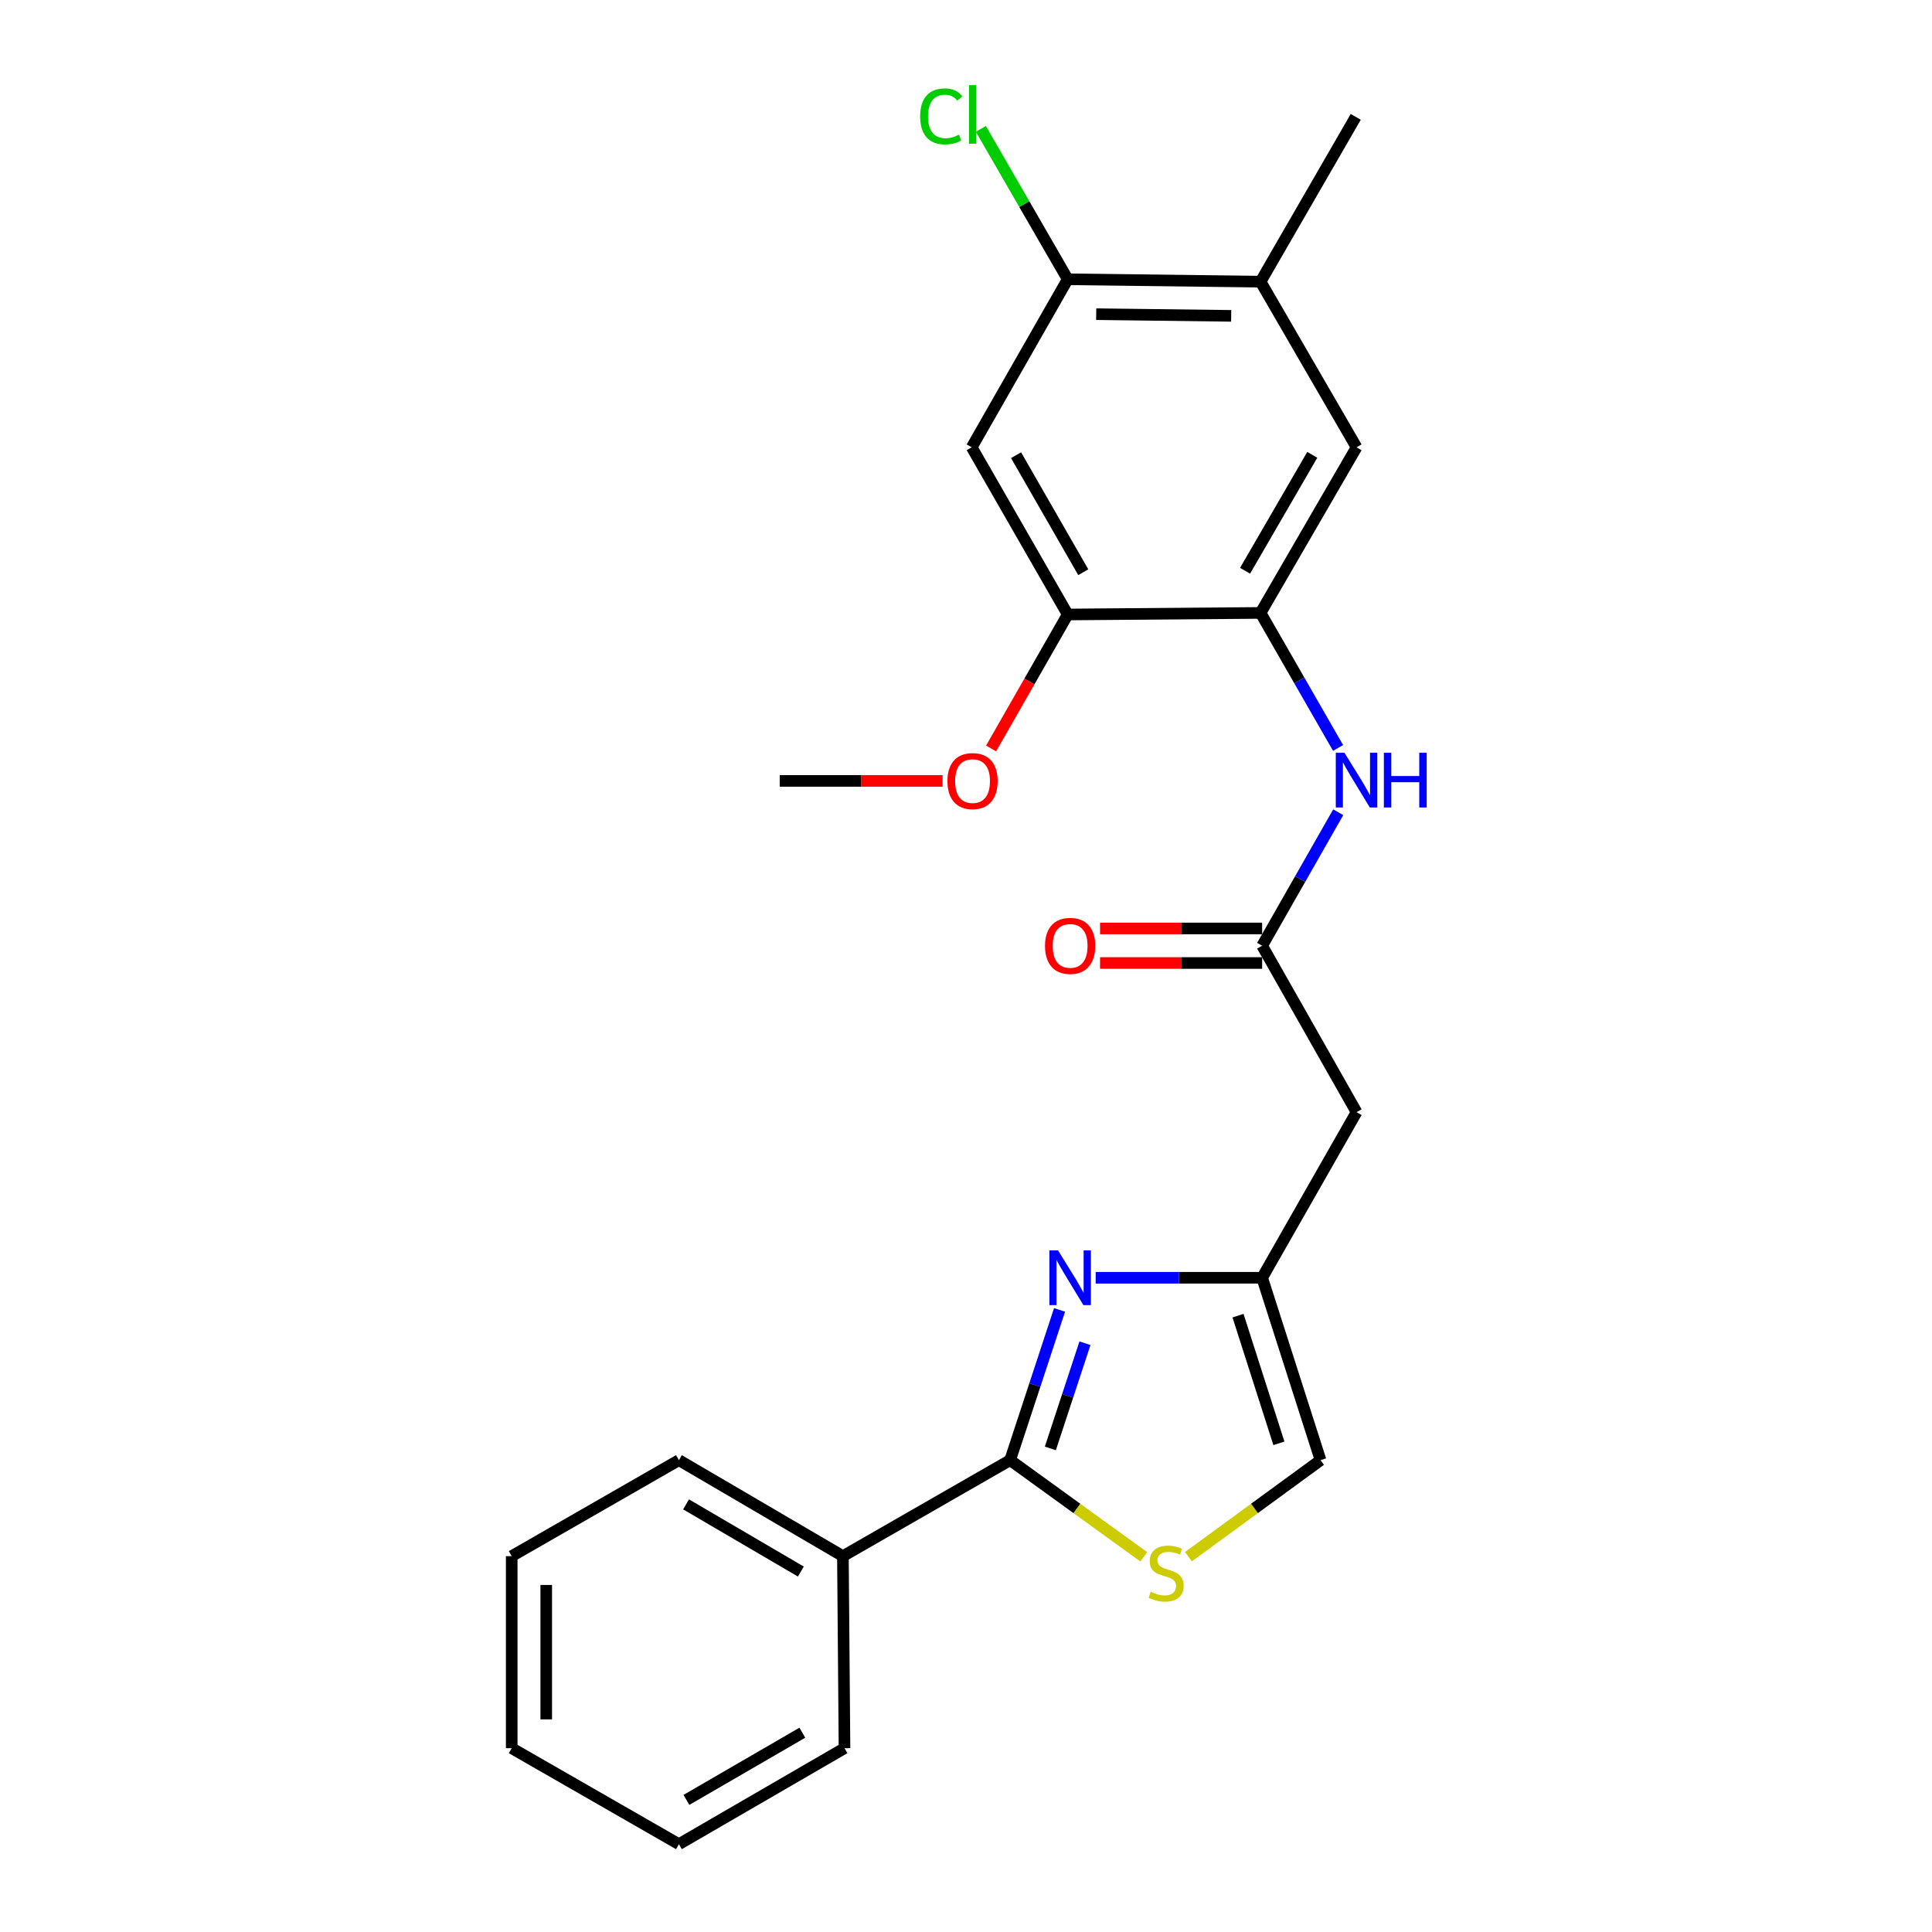 <?xml version='1.0' encoding='iso-8859-1'?>
<svg version='1.1' baseProfile='full'
              xmlns='http://www.w3.org/2000/svg'
                      xmlns:rdkit='http://www.rdkit.org/xml'
                      xmlns:xlink='http://www.w3.org/1999/xlink'
                  xml:space='preserve'
width='1000px' height='1000px' viewBox='0 0 1000 1000'>
<!-- END OF HEADER -->
<rect style='opacity:1.0;fill:#FFFFFF;stroke:none' width='1000' height='1000' x='0' y='0'> </rect>
<path class='bond-0' d='M 548.424,678.009 L 535.633,716.892' style='fill:none;fill-rule:evenodd;stroke:#0000FF;stroke-width:6px;stroke-linecap:butt;stroke-linejoin:miter;stroke-opacity:1' />
<path class='bond-0' d='M 535.633,716.892 L 522.843,755.774' style='fill:none;fill-rule:evenodd;stroke:#000000;stroke-width:6px;stroke-linecap:butt;stroke-linejoin:miter;stroke-opacity:1' />
<path class='bond-0' d='M 561.568,695.26 L 552.615,722.478' style='fill:none;fill-rule:evenodd;stroke:#0000FF;stroke-width:6px;stroke-linecap:butt;stroke-linejoin:miter;stroke-opacity:1' />
<path class='bond-0' d='M 552.615,722.478 L 543.662,749.696' style='fill:none;fill-rule:evenodd;stroke:#000000;stroke-width:6px;stroke-linecap:butt;stroke-linejoin:miter;stroke-opacity:1' />
<path class='bond-2' d='M 567.124,661.365 L 610.204,661.365' style='fill:none;fill-rule:evenodd;stroke:#0000FF;stroke-width:6px;stroke-linecap:butt;stroke-linejoin:miter;stroke-opacity:1' />
<path class='bond-2' d='M 610.204,661.365 L 653.284,661.365' style='fill:none;fill-rule:evenodd;stroke:#000000;stroke-width:6px;stroke-linecap:butt;stroke-linejoin:miter;stroke-opacity:1' />
<path class='bond-1' d='M 522.843,755.774 L 557.429,780.789' style='fill:none;fill-rule:evenodd;stroke:#000000;stroke-width:6px;stroke-linecap:butt;stroke-linejoin:miter;stroke-opacity:1' />
<path class='bond-1' d='M 557.429,780.789 L 592.016,805.803' style='fill:none;fill-rule:evenodd;stroke:#CCCC00;stroke-width:6px;stroke-linecap:butt;stroke-linejoin:miter;stroke-opacity:1' />
<path class='bond-13' d='M 522.843,755.774 L 436.289,805.462' style='fill:none;fill-rule:evenodd;stroke:#000000;stroke-width:6px;stroke-linecap:butt;stroke-linejoin:miter;stroke-opacity:1' />
<path class='bond-24' d='M 615.141,805.73 L 649.329,780.752' style='fill:none;fill-rule:evenodd;stroke:#CCCC00;stroke-width:6px;stroke-linecap:butt;stroke-linejoin:miter;stroke-opacity:1' />
<path class='bond-24' d='M 649.329,780.752 L 683.516,755.774' style='fill:none;fill-rule:evenodd;stroke:#000000;stroke-width:6px;stroke-linecap:butt;stroke-linejoin:miter;stroke-opacity:1' />
<path class='bond-7' d='M 653.284,661.365 L 702.148,575.645' style='fill:none;fill-rule:evenodd;stroke:#000000;stroke-width:6px;stroke-linecap:butt;stroke-linejoin:miter;stroke-opacity:1' />
<path class='bond-9' d='M 653.284,661.365 L 683.516,755.774' style='fill:none;fill-rule:evenodd;stroke:#000000;stroke-width:6px;stroke-linecap:butt;stroke-linejoin:miter;stroke-opacity:1' />
<path class='bond-9' d='M 640.794,680.978 L 661.956,747.065' style='fill:none;fill-rule:evenodd;stroke:#000000;stroke-width:6px;stroke-linecap:butt;stroke-linejoin:miter;stroke-opacity:1' />
<path class='bond-3' d='M 652.46,317.245 L 672.523,352.189' style='fill:none;fill-rule:evenodd;stroke:#000000;stroke-width:6px;stroke-linecap:butt;stroke-linejoin:miter;stroke-opacity:1' />
<path class='bond-3' d='M 672.523,352.189 L 692.586,387.134' style='fill:none;fill-rule:evenodd;stroke:#0000FF;stroke-width:6px;stroke-linecap:butt;stroke-linejoin:miter;stroke-opacity:1' />
<path class='bond-8' d='M 652.46,317.245 L 552.648,318.059' style='fill:none;fill-rule:evenodd;stroke:#000000;stroke-width:6px;stroke-linecap:butt;stroke-linejoin:miter;stroke-opacity:1' />
<path class='bond-11' d='M 652.46,317.245 L 702.148,231.525' style='fill:none;fill-rule:evenodd;stroke:#000000;stroke-width:6px;stroke-linecap:butt;stroke-linejoin:miter;stroke-opacity:1' />
<path class='bond-11' d='M 644.447,295.421 L 679.228,235.418' style='fill:none;fill-rule:evenodd;stroke:#000000;stroke-width:6px;stroke-linecap:butt;stroke-linejoin:miter;stroke-opacity:1' />
<path class='bond-4' d='M 653.284,489.508 L 702.148,575.645' style='fill:none;fill-rule:evenodd;stroke:#000000;stroke-width:6px;stroke-linecap:butt;stroke-linejoin:miter;stroke-opacity:1' />
<path class='bond-5' d='M 653.284,489.508 L 672.977,454.962' style='fill:none;fill-rule:evenodd;stroke:#000000;stroke-width:6px;stroke-linecap:butt;stroke-linejoin:miter;stroke-opacity:1' />
<path class='bond-5' d='M 672.977,454.962 L 692.67,420.415' style='fill:none;fill-rule:evenodd;stroke:#0000FF;stroke-width:6px;stroke-linecap:butt;stroke-linejoin:miter;stroke-opacity:1' />
<path class='bond-14' d='M 653.284,480.57 L 611.334,480.57' style='fill:none;fill-rule:evenodd;stroke:#000000;stroke-width:6px;stroke-linecap:butt;stroke-linejoin:miter;stroke-opacity:1' />
<path class='bond-14' d='M 611.334,480.57 L 569.384,480.57' style='fill:none;fill-rule:evenodd;stroke:#FF0000;stroke-width:6px;stroke-linecap:butt;stroke-linejoin:miter;stroke-opacity:1' />
<path class='bond-14' d='M 653.284,498.447 L 611.334,498.447' style='fill:none;fill-rule:evenodd;stroke:#000000;stroke-width:6px;stroke-linecap:butt;stroke-linejoin:miter;stroke-opacity:1' />
<path class='bond-14' d='M 611.334,498.447 L 569.384,498.447' style='fill:none;fill-rule:evenodd;stroke:#FF0000;stroke-width:6px;stroke-linecap:butt;stroke-linejoin:miter;stroke-opacity:1' />
<path class='bond-6' d='M 502.96,231.525 L 552.648,318.059' style='fill:none;fill-rule:evenodd;stroke:#000000;stroke-width:6px;stroke-linecap:butt;stroke-linejoin:miter;stroke-opacity:1' />
<path class='bond-6' d='M 525.916,235.603 L 560.697,296.177' style='fill:none;fill-rule:evenodd;stroke:#000000;stroke-width:6px;stroke-linecap:butt;stroke-linejoin:miter;stroke-opacity:1' />
<path class='bond-26' d='M 502.96,231.525 L 552.648,144.554' style='fill:none;fill-rule:evenodd;stroke:#000000;stroke-width:6px;stroke-linecap:butt;stroke-linejoin:miter;stroke-opacity:1' />
<path class='bond-16' d='M 552.648,318.059 L 532.821,352.732' style='fill:none;fill-rule:evenodd;stroke:#000000;stroke-width:6px;stroke-linecap:butt;stroke-linejoin:miter;stroke-opacity:1' />
<path class='bond-16' d='M 532.821,352.732 L 512.994,387.405' style='fill:none;fill-rule:evenodd;stroke:#FF0000;stroke-width:6px;stroke-linecap:butt;stroke-linejoin:miter;stroke-opacity:1' />
<path class='bond-10' d='M 552.648,144.554 L 652.46,145.795' style='fill:none;fill-rule:evenodd;stroke:#000000;stroke-width:6px;stroke-linecap:butt;stroke-linejoin:miter;stroke-opacity:1' />
<path class='bond-10' d='M 567.397,162.616 L 637.266,163.485' style='fill:none;fill-rule:evenodd;stroke:#000000;stroke-width:6px;stroke-linecap:butt;stroke-linejoin:miter;stroke-opacity:1' />
<path class='bond-15' d='M 552.648,144.554 L 530.168,105.628' style='fill:none;fill-rule:evenodd;stroke:#000000;stroke-width:6px;stroke-linecap:butt;stroke-linejoin:miter;stroke-opacity:1' />
<path class='bond-15' d='M 530.168,105.628 L 507.689,66.702' style='fill:none;fill-rule:evenodd;stroke:#00CC00;stroke-width:6px;stroke-linecap:butt;stroke-linejoin:miter;stroke-opacity:1' />
<path class='bond-12' d='M 702.148,231.525 L 652.46,145.795' style='fill:none;fill-rule:evenodd;stroke:#000000;stroke-width:6px;stroke-linecap:butt;stroke-linejoin:miter;stroke-opacity:1' />
<path class='bond-17' d='M 652.46,145.795 L 701.731,60.493' style='fill:none;fill-rule:evenodd;stroke:#000000;stroke-width:6px;stroke-linecap:butt;stroke-linejoin:miter;stroke-opacity:1' />
<path class='bond-18' d='M 436.289,805.462 L 351.404,755.774' style='fill:none;fill-rule:evenodd;stroke:#000000;stroke-width:6px;stroke-linecap:butt;stroke-linejoin:miter;stroke-opacity:1' />
<path class='bond-18' d='M 414.525,813.437 L 355.105,778.656' style='fill:none;fill-rule:evenodd;stroke:#000000;stroke-width:6px;stroke-linecap:butt;stroke-linejoin:miter;stroke-opacity:1' />
<path class='bond-19' d='M 436.289,805.462 L 437.113,904.858' style='fill:none;fill-rule:evenodd;stroke:#000000;stroke-width:6px;stroke-linecap:butt;stroke-linejoin:miter;stroke-opacity:1' />
<path class='bond-20' d='M 487.892,404.206 L 445.738,404.206' style='fill:none;fill-rule:evenodd;stroke:#FF0000;stroke-width:6px;stroke-linecap:butt;stroke-linejoin:miter;stroke-opacity:1' />
<path class='bond-20' d='M 445.738,404.206 L 403.584,404.206' style='fill:none;fill-rule:evenodd;stroke:#000000;stroke-width:6px;stroke-linecap:butt;stroke-linejoin:miter;stroke-opacity:1' />
<path class='bond-22' d='M 351.404,755.774 L 264.86,805.462' style='fill:none;fill-rule:evenodd;stroke:#000000;stroke-width:6px;stroke-linecap:butt;stroke-linejoin:miter;stroke-opacity:1' />
<path class='bond-21' d='M 437.113,904.858 L 351.404,954.545' style='fill:none;fill-rule:evenodd;stroke:#000000;stroke-width:6px;stroke-linecap:butt;stroke-linejoin:miter;stroke-opacity:1' />
<path class='bond-21' d='M 415.291,896.845 L 355.294,931.626' style='fill:none;fill-rule:evenodd;stroke:#000000;stroke-width:6px;stroke-linecap:butt;stroke-linejoin:miter;stroke-opacity:1' />
<path class='bond-23' d='M 351.404,954.545 L 264.86,904.858' style='fill:none;fill-rule:evenodd;stroke:#000000;stroke-width:6px;stroke-linecap:butt;stroke-linejoin:miter;stroke-opacity:1' />
<path class='bond-25' d='M 264.86,805.462 L 264.86,904.858' style='fill:none;fill-rule:evenodd;stroke:#000000;stroke-width:6px;stroke-linecap:butt;stroke-linejoin:miter;stroke-opacity:1' />
<path class='bond-25' d='M 282.736,820.372 L 282.736,889.948' style='fill:none;fill-rule:evenodd;stroke:#000000;stroke-width:6px;stroke-linecap:butt;stroke-linejoin:miter;stroke-opacity:1' />
<path  class='atom-0' d='M 547.639 647.205
L 556.919 662.205
Q 557.839 663.685, 559.319 666.365
Q 560.799 669.045, 560.879 669.205
L 560.879 647.205
L 564.639 647.205
L 564.639 675.525
L 560.759 675.525
L 550.799 659.125
Q 549.639 657.205, 548.399 655.005
Q 547.199 652.805, 546.839 652.125
L 546.839 675.525
L 543.159 675.525
L 543.159 647.205
L 547.639 647.205
' fill='#0000FF'/>
<path  class='atom-2' d='M 595.587 823.892
Q 595.907 824.012, 597.227 824.572
Q 598.547 825.132, 599.987 825.492
Q 601.467 825.812, 602.907 825.812
Q 605.587 825.812, 607.147 824.532
Q 608.707 823.212, 608.707 820.932
Q 608.707 819.372, 607.907 818.412
Q 607.147 817.452, 605.947 816.932
Q 604.747 816.412, 602.747 815.812
Q 600.227 815.052, 598.707 814.332
Q 597.227 813.612, 596.147 812.092
Q 595.107 810.572, 595.107 808.012
Q 595.107 804.452, 597.507 802.252
Q 599.947 800.052, 604.747 800.052
Q 608.027 800.052, 611.747 801.612
L 610.827 804.692
Q 607.427 803.292, 604.867 803.292
Q 602.107 803.292, 600.587 804.452
Q 599.067 805.572, 599.107 807.532
Q 599.107 809.052, 599.867 809.972
Q 600.667 810.892, 601.787 811.412
Q 602.947 811.932, 604.867 812.532
Q 607.427 813.332, 608.947 814.132
Q 610.467 814.932, 611.547 816.572
Q 612.667 818.172, 612.667 820.932
Q 612.667 824.852, 610.027 826.972
Q 607.427 829.052, 603.067 829.052
Q 600.547 829.052, 598.627 828.492
Q 596.747 827.972, 594.507 827.052
L 595.587 823.892
' fill='#CCCC00'/>
<path  class='atom-6' d='M 695.888 389.629
L 705.168 404.629
Q 706.088 406.109, 707.568 408.789
Q 709.048 411.469, 709.128 411.629
L 709.128 389.629
L 712.888 389.629
L 712.888 417.949
L 709.008 417.949
L 699.048 401.549
Q 697.888 399.629, 696.648 397.429
Q 695.448 395.229, 695.088 394.549
L 695.088 417.949
L 691.408 417.949
L 691.408 389.629
L 695.888 389.629
' fill='#0000FF'/>
<path  class='atom-6' d='M 716.288 389.629
L 720.128 389.629
L 720.128 401.669
L 734.608 401.669
L 734.608 389.629
L 738.448 389.629
L 738.448 417.949
L 734.608 417.949
L 734.608 404.869
L 720.128 404.869
L 720.128 417.949
L 716.288 417.949
L 716.288 389.629
' fill='#0000FF'/>
<path  class='atom-15' d='M 540.899 489.588
Q 540.899 482.788, 544.259 478.988
Q 547.619 475.188, 553.899 475.188
Q 560.179 475.188, 563.539 478.988
Q 566.899 482.788, 566.899 489.588
Q 566.899 496.468, 563.499 500.388
Q 560.099 504.268, 553.899 504.268
Q 547.659 504.268, 544.259 500.388
Q 540.899 496.508, 540.899 489.588
M 553.899 501.068
Q 558.219 501.068, 560.539 498.188
Q 562.899 495.268, 562.899 489.588
Q 562.899 484.028, 560.539 481.228
Q 558.219 478.388, 553.899 478.388
Q 549.579 478.388, 547.219 481.188
Q 544.899 483.988, 544.899 489.588
Q 544.899 495.308, 547.219 498.188
Q 549.579 501.068, 553.899 501.068
' fill='#FF0000'/>
<path  class='atom-16' d='M 476.267 60.231
Q 476.267 53.191, 479.547 49.511
Q 482.867 45.791, 489.147 45.791
Q 494.987 45.791, 498.107 49.911
L 495.467 52.071
Q 493.187 49.071, 489.147 49.071
Q 484.867 49.071, 482.587 51.951
Q 480.347 54.791, 480.347 60.231
Q 480.347 65.831, 482.667 68.711
Q 485.027 71.591, 489.587 71.591
Q 492.707 71.591, 496.347 69.711
L 497.467 72.711
Q 495.987 73.671, 493.747 74.231
Q 491.507 74.791, 489.027 74.791
Q 482.867 74.791, 479.547 71.031
Q 476.267 67.271, 476.267 60.231
' fill='#00CC00'/>
<path  class='atom-16' d='M 501.547 44.071
L 505.227 44.071
L 505.227 74.431
L 501.547 74.431
L 501.547 44.071
' fill='#00CC00'/>
<path  class='atom-17' d='M 490.387 404.286
Q 490.387 397.486, 493.747 393.686
Q 497.107 389.886, 503.387 389.886
Q 509.667 389.886, 513.027 393.686
Q 516.387 397.486, 516.387 404.286
Q 516.387 411.166, 512.987 415.086
Q 509.587 418.966, 503.387 418.966
Q 497.147 418.966, 493.747 415.086
Q 490.387 411.206, 490.387 404.286
M 503.387 415.766
Q 507.707 415.766, 510.027 412.886
Q 512.387 409.966, 512.387 404.286
Q 512.387 398.726, 510.027 395.926
Q 507.707 393.086, 503.387 393.086
Q 499.067 393.086, 496.707 395.886
Q 494.387 398.686, 494.387 404.286
Q 494.387 410.006, 496.707 412.886
Q 499.067 415.766, 503.387 415.766
' fill='#FF0000'/>
</svg>

